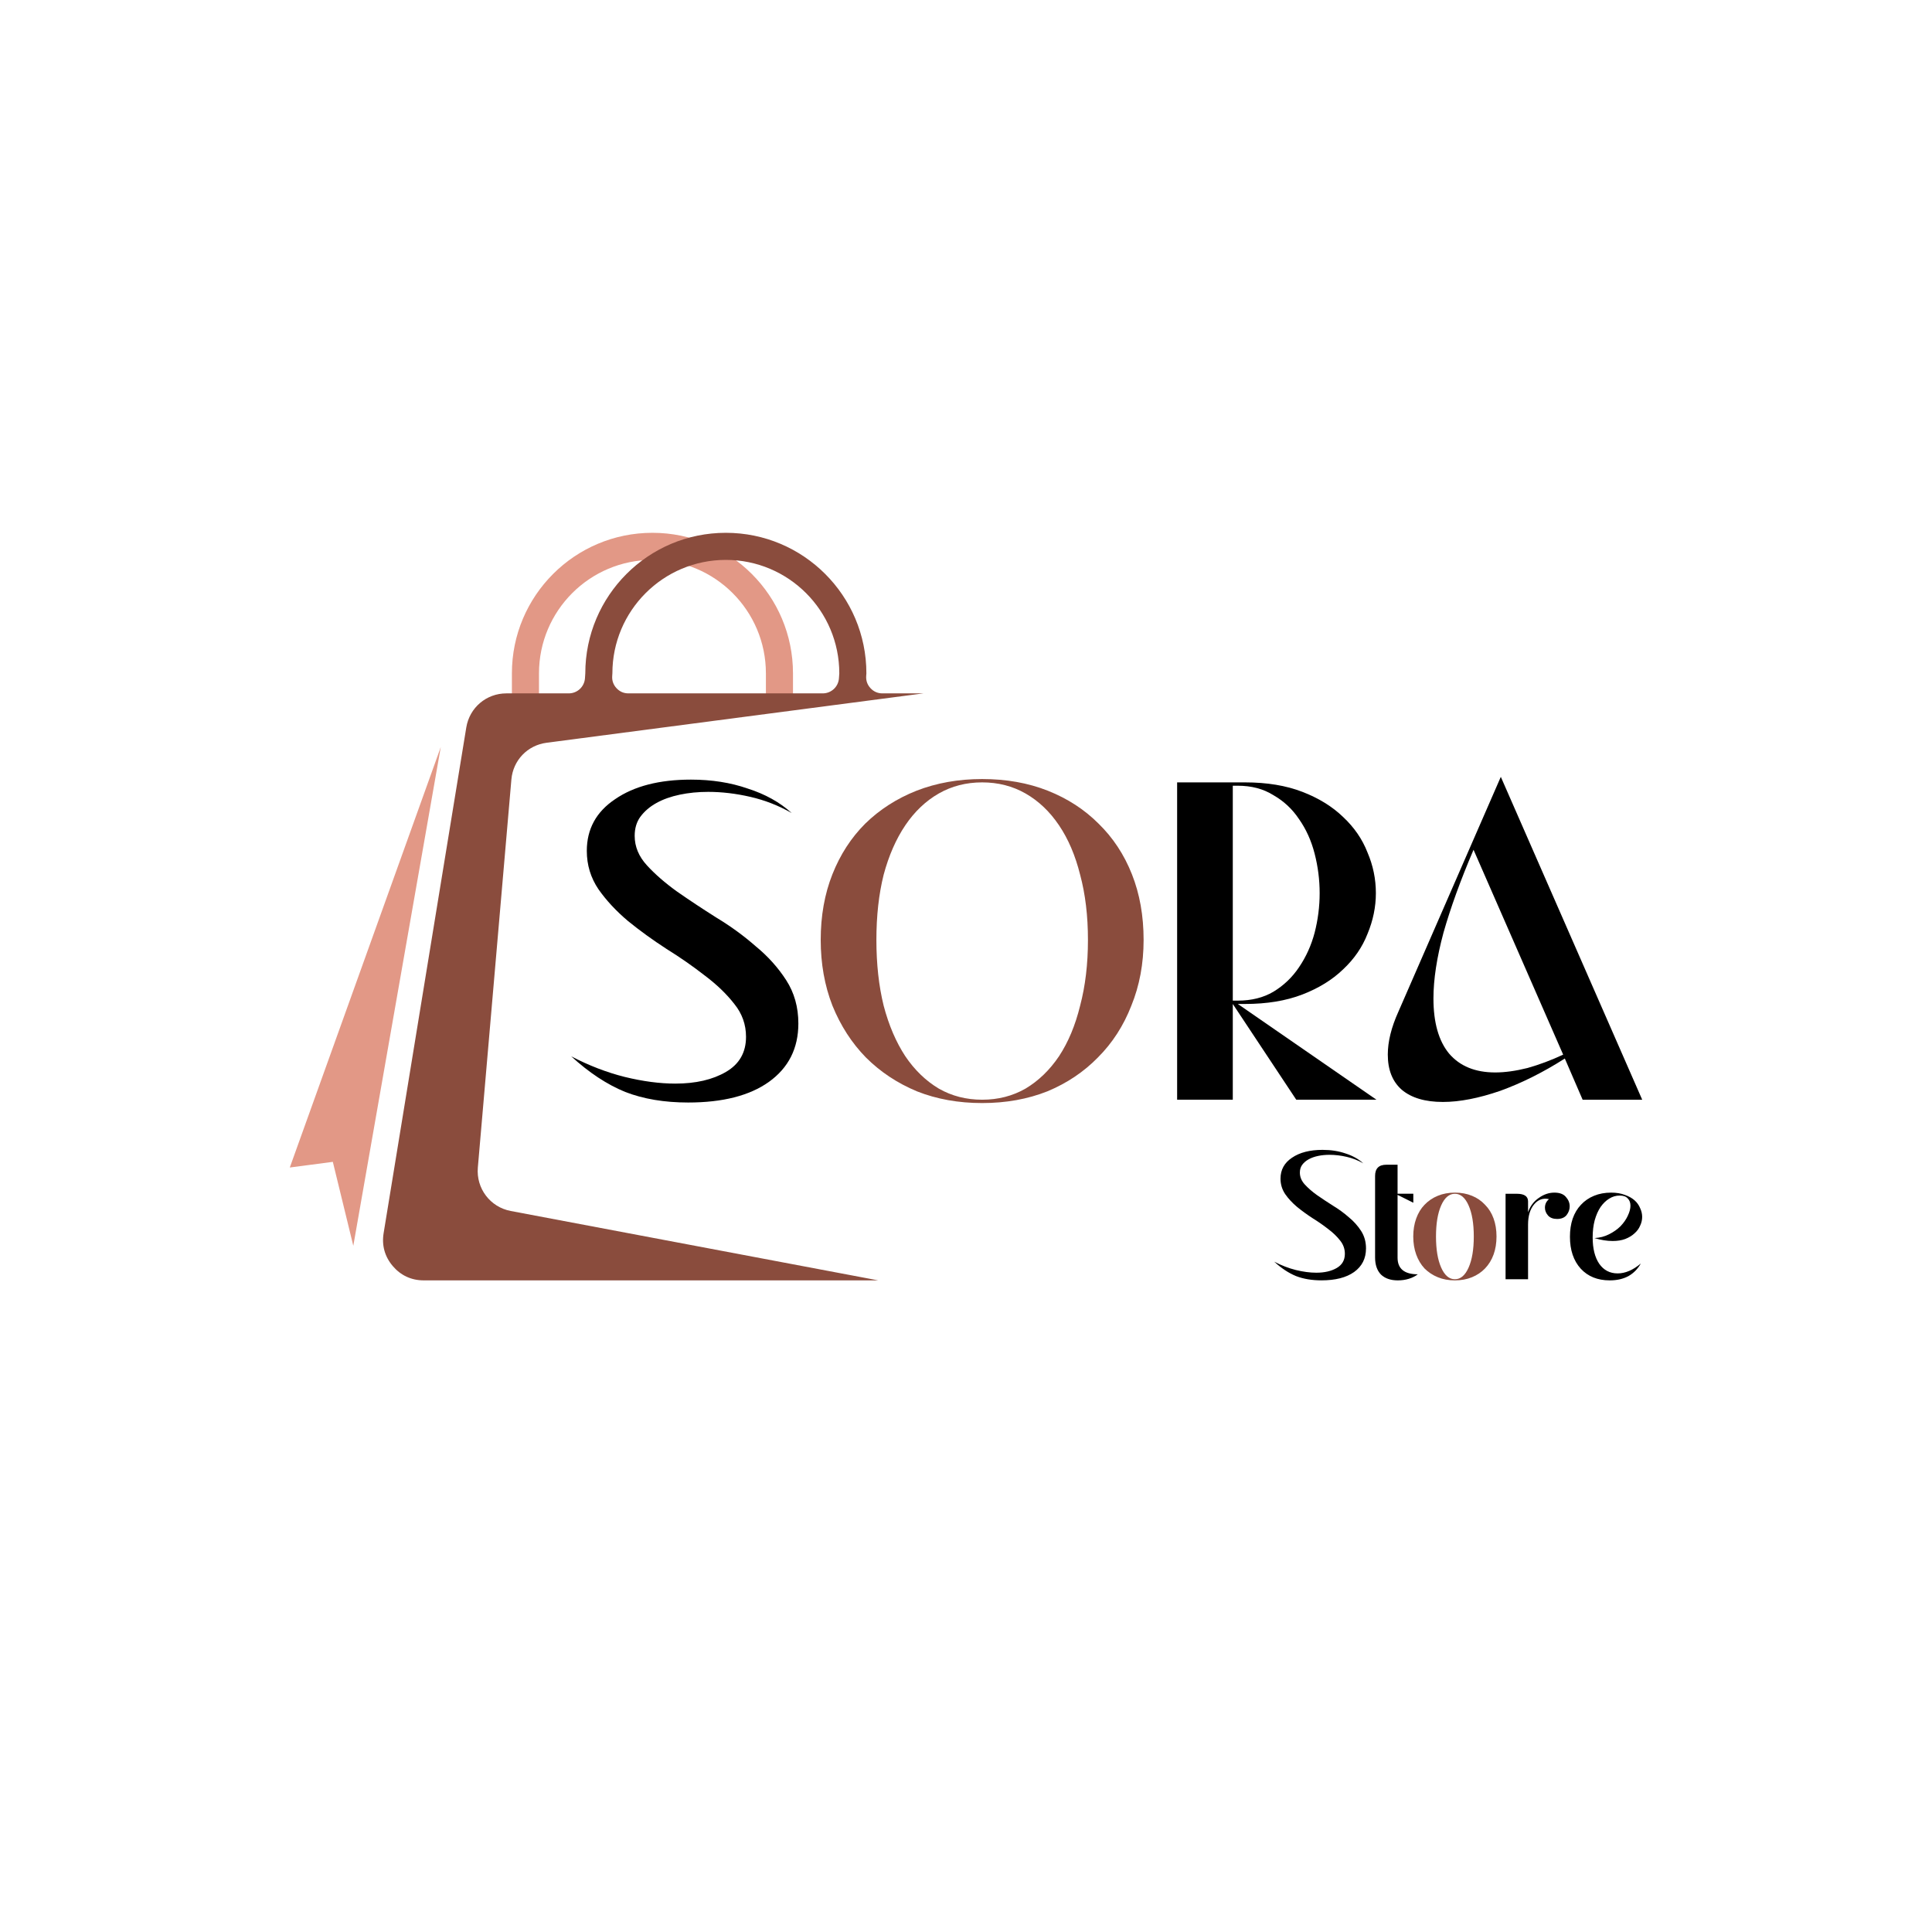 <svg width="100" height="100" viewBox="0 0 100 100" fill="none" xmlns="http://www.w3.org/2000/svg">
<g clip-path="url(#clip0_540_506)">
<path d="M41.045 36.474V34.852C41.045 32.844 40.231 31.025 38.914 29.709C37.598 28.392 35.779 27.578 33.77 27.578C31.762 27.578 29.943 28.392 28.627 29.709C27.311 31.025 26.496 32.844 26.496 34.852V36.474H27.898V34.852C27.898 33.231 28.556 31.763 29.618 30.7C30.681 29.637 32.149 28.98 33.77 28.98C35.392 28.98 36.86 29.637 37.923 30.7C38.985 31.763 39.643 33.231 39.643 34.852V36.474H41.045Z" fill="#E29886"/>
<path fill-rule="evenodd" clip-rule="evenodd" d="M42.585 35.889C43.028 35.889 43.394 35.548 43.424 35.106L43.442 34.852C43.442 33.231 42.784 31.763 41.722 30.7C40.659 29.637 39.191 28.98 37.57 28.98C35.948 28.98 34.48 29.637 33.417 30.7C32.355 31.763 31.697 33.231 31.697 34.852L31.688 34.99C31.671 35.232 31.747 35.445 31.912 35.622C32.077 35.799 32.285 35.889 32.527 35.889H42.585ZM26.469 40.349L24.733 60.433C24.64 61.513 25.372 62.48 26.438 62.681L45.457 66.272H21.932C21.293 66.272 20.743 66.017 20.329 65.53C19.915 65.043 19.753 64.46 19.856 63.829L24.135 37.653C24.303 36.628 25.172 35.889 26.211 35.889H29.438C29.882 35.889 30.247 35.548 30.278 35.106L30.295 34.852C30.295 32.844 31.11 31.025 32.426 29.709C33.742 28.392 35.561 27.578 37.57 27.578C39.578 27.578 41.397 28.392 42.713 29.709C44.029 31.025 44.844 32.844 44.844 34.852L44.834 34.99C44.818 35.232 44.894 35.445 45.059 35.622C45.224 35.799 45.432 35.889 45.674 35.889H47.794L28.291 38.445C27.301 38.575 26.555 39.354 26.469 40.349Z" fill="#8A4C3D"/>
<path fill-rule="evenodd" clip-rule="evenodd" d="M18.287 64.483L22.815 38.665L15 60.43L17.227 60.137L18.287 64.483Z" fill="#E29886"/>
<path d="M80.995 54.789C79.881 55.5 78.767 56.057 77.653 56.461C76.538 56.845 75.549 57.037 74.685 57.037C73.763 57.037 73.052 56.826 72.552 56.403C72.072 55.98 71.832 55.375 71.832 54.588C71.832 53.915 72.014 53.176 72.379 52.369L77.682 40.209L85.001 56.922H81.917L80.995 54.789ZM76.27 43.984C75.597 45.559 75.079 46.99 74.714 48.277C74.368 49.564 74.195 50.698 74.195 51.678C74.195 52.926 74.464 53.877 75.002 54.53C75.559 55.183 76.356 55.51 77.393 55.51C77.893 55.51 78.45 55.433 79.065 55.279C79.679 55.106 80.294 54.876 80.909 54.588L76.27 43.984Z" fill="black"/>
<path d="M64.069 51.965L71.244 56.921H67.094L63.809 51.965V56.921H60.928V40.496H64.443C65.577 40.496 66.566 40.659 67.411 40.986C68.256 41.312 68.958 41.745 69.515 42.283C70.091 42.821 70.514 43.435 70.783 44.127C71.071 44.799 71.215 45.5 71.215 46.23C71.215 46.941 71.071 47.642 70.783 48.334C70.514 49.025 70.091 49.64 69.515 50.178C68.958 50.716 68.256 51.148 67.411 51.475C66.566 51.801 65.577 51.965 64.443 51.965H64.069ZM64.069 51.792C64.779 51.792 65.394 51.638 65.913 51.331C66.451 51.004 66.892 50.581 67.238 50.063C67.603 49.525 67.872 48.929 68.045 48.276C68.218 47.604 68.305 46.922 68.305 46.23C68.305 45.539 68.218 44.857 68.045 44.184C67.872 43.512 67.603 42.917 67.238 42.398C66.892 41.879 66.451 41.466 65.913 41.159C65.394 40.832 64.779 40.669 64.069 40.669H63.809V51.792H64.069Z" fill="black"/>
<path d="M42.48 48.651C42.48 47.402 42.682 46.269 43.086 45.251C43.489 44.233 44.056 43.358 44.786 42.629C45.535 41.898 46.419 41.332 47.437 40.928C48.474 40.525 49.608 40.323 50.837 40.323C52.086 40.323 53.219 40.525 54.237 40.928C55.255 41.332 56.129 41.898 56.859 42.629C57.608 43.358 58.185 44.233 58.588 45.251C58.992 46.269 59.193 47.402 59.193 48.651C59.193 49.88 58.982 51.014 58.559 52.051C58.156 53.088 57.58 53.982 56.831 54.731C56.1 55.48 55.227 56.066 54.208 56.489C53.19 56.892 52.066 57.094 50.837 57.094C49.608 57.094 48.484 56.892 47.465 56.489C46.447 56.066 45.564 55.48 44.815 54.731C44.084 53.982 43.508 53.088 43.086 52.051C42.682 51.014 42.48 49.88 42.48 48.651ZM45.362 48.651C45.362 49.9 45.487 51.033 45.737 52.051C46.005 53.069 46.38 53.943 46.86 54.673C47.341 55.384 47.917 55.941 48.589 56.344C49.262 56.729 50.011 56.921 50.837 56.921C51.663 56.921 52.412 56.729 53.084 56.344C53.757 55.941 54.333 55.384 54.813 54.673C55.294 53.943 55.659 53.069 55.908 52.051C56.177 51.033 56.312 49.9 56.312 48.651C56.312 47.402 56.177 46.278 55.908 45.279C55.659 44.281 55.294 43.426 54.813 42.715C54.333 42.004 53.757 41.457 53.084 41.072C52.412 40.688 51.663 40.496 50.837 40.496C50.011 40.496 49.262 40.688 48.589 41.072C47.917 41.457 47.341 42.004 46.86 42.715C46.38 43.426 46.005 44.281 45.737 45.279C45.487 46.278 45.362 47.402 45.362 48.651Z" fill="#8A4C3D"/>
<path d="M40.977 42.082C40.305 41.698 39.594 41.42 38.845 41.247C38.096 41.074 37.366 40.987 36.655 40.987C36.136 40.987 35.646 41.035 35.185 41.132C34.724 41.228 34.321 41.372 33.975 41.564C33.629 41.756 33.351 41.996 33.139 42.284C32.947 42.553 32.851 42.88 32.851 43.264C32.851 43.821 33.063 44.33 33.485 44.791C33.908 45.252 34.427 45.704 35.041 46.145C35.675 46.587 36.357 47.039 37.087 47.5C37.817 47.941 38.49 48.431 39.104 48.969C39.738 49.488 40.267 50.074 40.689 50.727C41.112 51.38 41.323 52.129 41.323 52.975C41.323 54.262 40.814 55.27 39.796 56C38.797 56.711 37.404 57.066 35.618 57.066C34.388 57.066 33.303 56.884 32.361 56.519C31.42 56.135 30.488 55.52 29.566 54.675C30.488 55.155 31.411 55.51 32.333 55.741C33.274 55.971 34.148 56.087 34.955 56.087C36.011 56.087 36.886 55.885 37.577 55.481C38.269 55.078 38.614 54.473 38.614 53.666C38.614 53.032 38.413 52.465 38.009 51.966C37.606 51.447 37.097 50.958 36.482 50.496C35.867 50.016 35.205 49.555 34.494 49.113C33.783 48.652 33.12 48.172 32.506 47.673C31.891 47.154 31.382 46.606 30.978 46.03C30.575 45.435 30.373 44.772 30.373 44.042C30.373 42.908 30.863 42.015 31.843 41.362C32.822 40.69 34.129 40.353 35.762 40.353C36.837 40.353 37.817 40.507 38.701 40.815C39.604 41.103 40.363 41.525 40.977 42.082Z" fill="black"/>
<path d="M83.833 61.882C83.639 61.882 83.457 61.936 83.286 62.045C83.123 62.146 82.975 62.289 82.844 62.476C82.719 62.662 82.618 62.891 82.541 63.163C82.471 63.427 82.436 63.722 82.436 64.048C82.436 64.622 82.549 65.077 82.774 65.41C83.007 65.744 83.325 65.911 83.729 65.911C84.124 65.911 84.524 65.74 84.928 65.399C84.773 65.678 84.559 65.896 84.288 66.051C84.016 66.198 83.694 66.272 83.321 66.272C82.692 66.272 82.191 66.07 81.819 65.667C81.446 65.255 81.26 64.704 81.26 64.013C81.26 63.671 81.306 63.361 81.4 63.081C81.5 62.794 81.644 62.553 81.83 62.359C82.017 62.157 82.242 62.002 82.506 61.894C82.77 61.785 83.065 61.73 83.391 61.73C83.663 61.73 83.899 61.769 84.101 61.847C84.303 61.917 84.47 62.01 84.602 62.126C84.734 62.243 84.831 62.379 84.893 62.534C84.963 62.681 84.998 62.833 84.998 62.988C84.998 63.143 84.963 63.295 84.893 63.442C84.831 63.59 84.734 63.722 84.602 63.838C84.478 63.955 84.319 64.052 84.124 64.129C83.938 64.199 83.721 64.234 83.472 64.234C83.177 64.234 82.863 64.184 82.529 64.083C82.809 64.067 83.061 64.001 83.286 63.885C83.519 63.768 83.717 63.629 83.88 63.466C84.043 63.295 84.167 63.116 84.253 62.93C84.346 62.736 84.392 62.561 84.392 62.406C84.392 62.251 84.346 62.126 84.253 62.033C84.167 61.932 84.028 61.882 83.833 61.882Z" fill="black"/>
<path d="M79.092 62.744C79.201 62.433 79.383 62.188 79.64 62.01C79.896 61.824 80.168 61.73 80.455 61.73C80.727 61.73 80.924 61.804 81.049 61.952C81.181 62.099 81.247 62.262 81.247 62.441C81.247 62.604 81.192 62.755 81.084 62.895C80.975 63.027 80.812 63.093 80.594 63.093C80.393 63.093 80.237 63.035 80.129 62.918C80.02 62.794 79.966 62.658 79.966 62.511C79.966 62.332 80.035 62.185 80.175 62.068C79.873 61.998 79.616 62.088 79.407 62.336C79.197 62.584 79.092 62.934 79.092 63.384V66.214H77.928V61.789H78.51C78.898 61.789 79.092 61.921 79.092 62.185V62.744Z" fill="black"/>
<path d="M73.15 64.001C73.15 63.66 73.201 63.349 73.302 63.07C73.403 62.79 73.546 62.553 73.733 62.359C73.927 62.157 74.156 62.002 74.42 61.894C74.684 61.785 74.979 61.73 75.305 61.73C75.631 61.73 75.926 61.785 76.19 61.894C76.454 62.002 76.679 62.157 76.865 62.359C77.059 62.553 77.207 62.79 77.308 63.07C77.409 63.349 77.459 63.66 77.459 64.001C77.459 64.343 77.409 64.653 77.308 64.933C77.207 65.212 77.059 65.453 76.865 65.655C76.679 65.849 76.454 66 76.19 66.109C75.926 66.218 75.631 66.272 75.305 66.272C74.979 66.272 74.684 66.218 74.42 66.109C74.156 66 73.927 65.849 73.733 65.655C73.546 65.453 73.403 65.212 73.302 64.933C73.201 64.653 73.15 64.343 73.15 64.001ZM74.327 64.001C74.327 64.669 74.416 65.205 74.594 65.608C74.773 66.012 75.01 66.214 75.305 66.214C75.6 66.214 75.837 66.012 76.015 65.608C76.194 65.205 76.283 64.669 76.283 64.001C76.283 63.334 76.194 62.798 76.015 62.394C75.837 61.99 75.6 61.789 75.305 61.789C75.01 61.789 74.773 61.99 74.594 62.394C74.416 62.798 74.327 63.334 74.327 64.001Z" fill="#8A4C3D"/>
<path d="M72.338 60.286V61.788H73.153V62.254L72.338 61.847V65.096C72.338 65.67 72.688 65.957 73.386 65.957C73.254 66.058 73.099 66.136 72.921 66.19C72.742 66.245 72.552 66.272 72.35 66.272C71.977 66.272 71.686 66.171 71.477 65.969C71.275 65.759 71.174 65.464 71.174 65.084V60.868C71.174 60.48 71.368 60.286 71.756 60.286H72.338Z" fill="black"/>
<path d="M70.565 60.215C70.293 60.06 70.006 59.947 69.703 59.878C69.4 59.808 69.105 59.773 68.818 59.773C68.608 59.773 68.41 59.792 68.224 59.831C68.038 59.87 67.875 59.928 67.735 60.006C67.595 60.083 67.483 60.18 67.397 60.297C67.32 60.406 67.281 60.538 67.281 60.693C67.281 60.918 67.366 61.124 67.537 61.31C67.708 61.496 67.917 61.679 68.166 61.857C68.422 62.036 68.698 62.218 68.993 62.405C69.288 62.583 69.559 62.781 69.808 62.999C70.064 63.208 70.277 63.445 70.448 63.709C70.619 63.973 70.704 64.276 70.704 64.617C70.704 65.137 70.499 65.545 70.087 65.84C69.683 66.127 69.121 66.271 68.399 66.271C67.902 66.271 67.463 66.197 67.083 66.05C66.702 65.894 66.326 65.646 65.953 65.304C66.326 65.498 66.698 65.642 67.071 65.735C67.451 65.828 67.805 65.875 68.131 65.875C68.558 65.875 68.911 65.793 69.191 65.63C69.47 65.467 69.61 65.223 69.61 64.897C69.61 64.641 69.528 64.412 69.365 64.21C69.202 64 68.996 63.802 68.748 63.616C68.5 63.422 68.232 63.235 67.945 63.057C67.657 62.87 67.389 62.676 67.141 62.474C66.892 62.265 66.687 62.044 66.524 61.811C66.361 61.57 66.279 61.302 66.279 61.007C66.279 60.549 66.477 60.188 66.873 59.924C67.269 59.653 67.797 59.517 68.457 59.517C68.892 59.517 69.288 59.579 69.645 59.703C70.01 59.819 70.316 59.99 70.565 60.215Z" fill="black"/>
</g>
<defs>
<clipPath id="clip0_540_506">
<rect width="70" height="70" fill="white" transform="translate(15 15)"/>
</clipPath>
</defs>
</svg>
